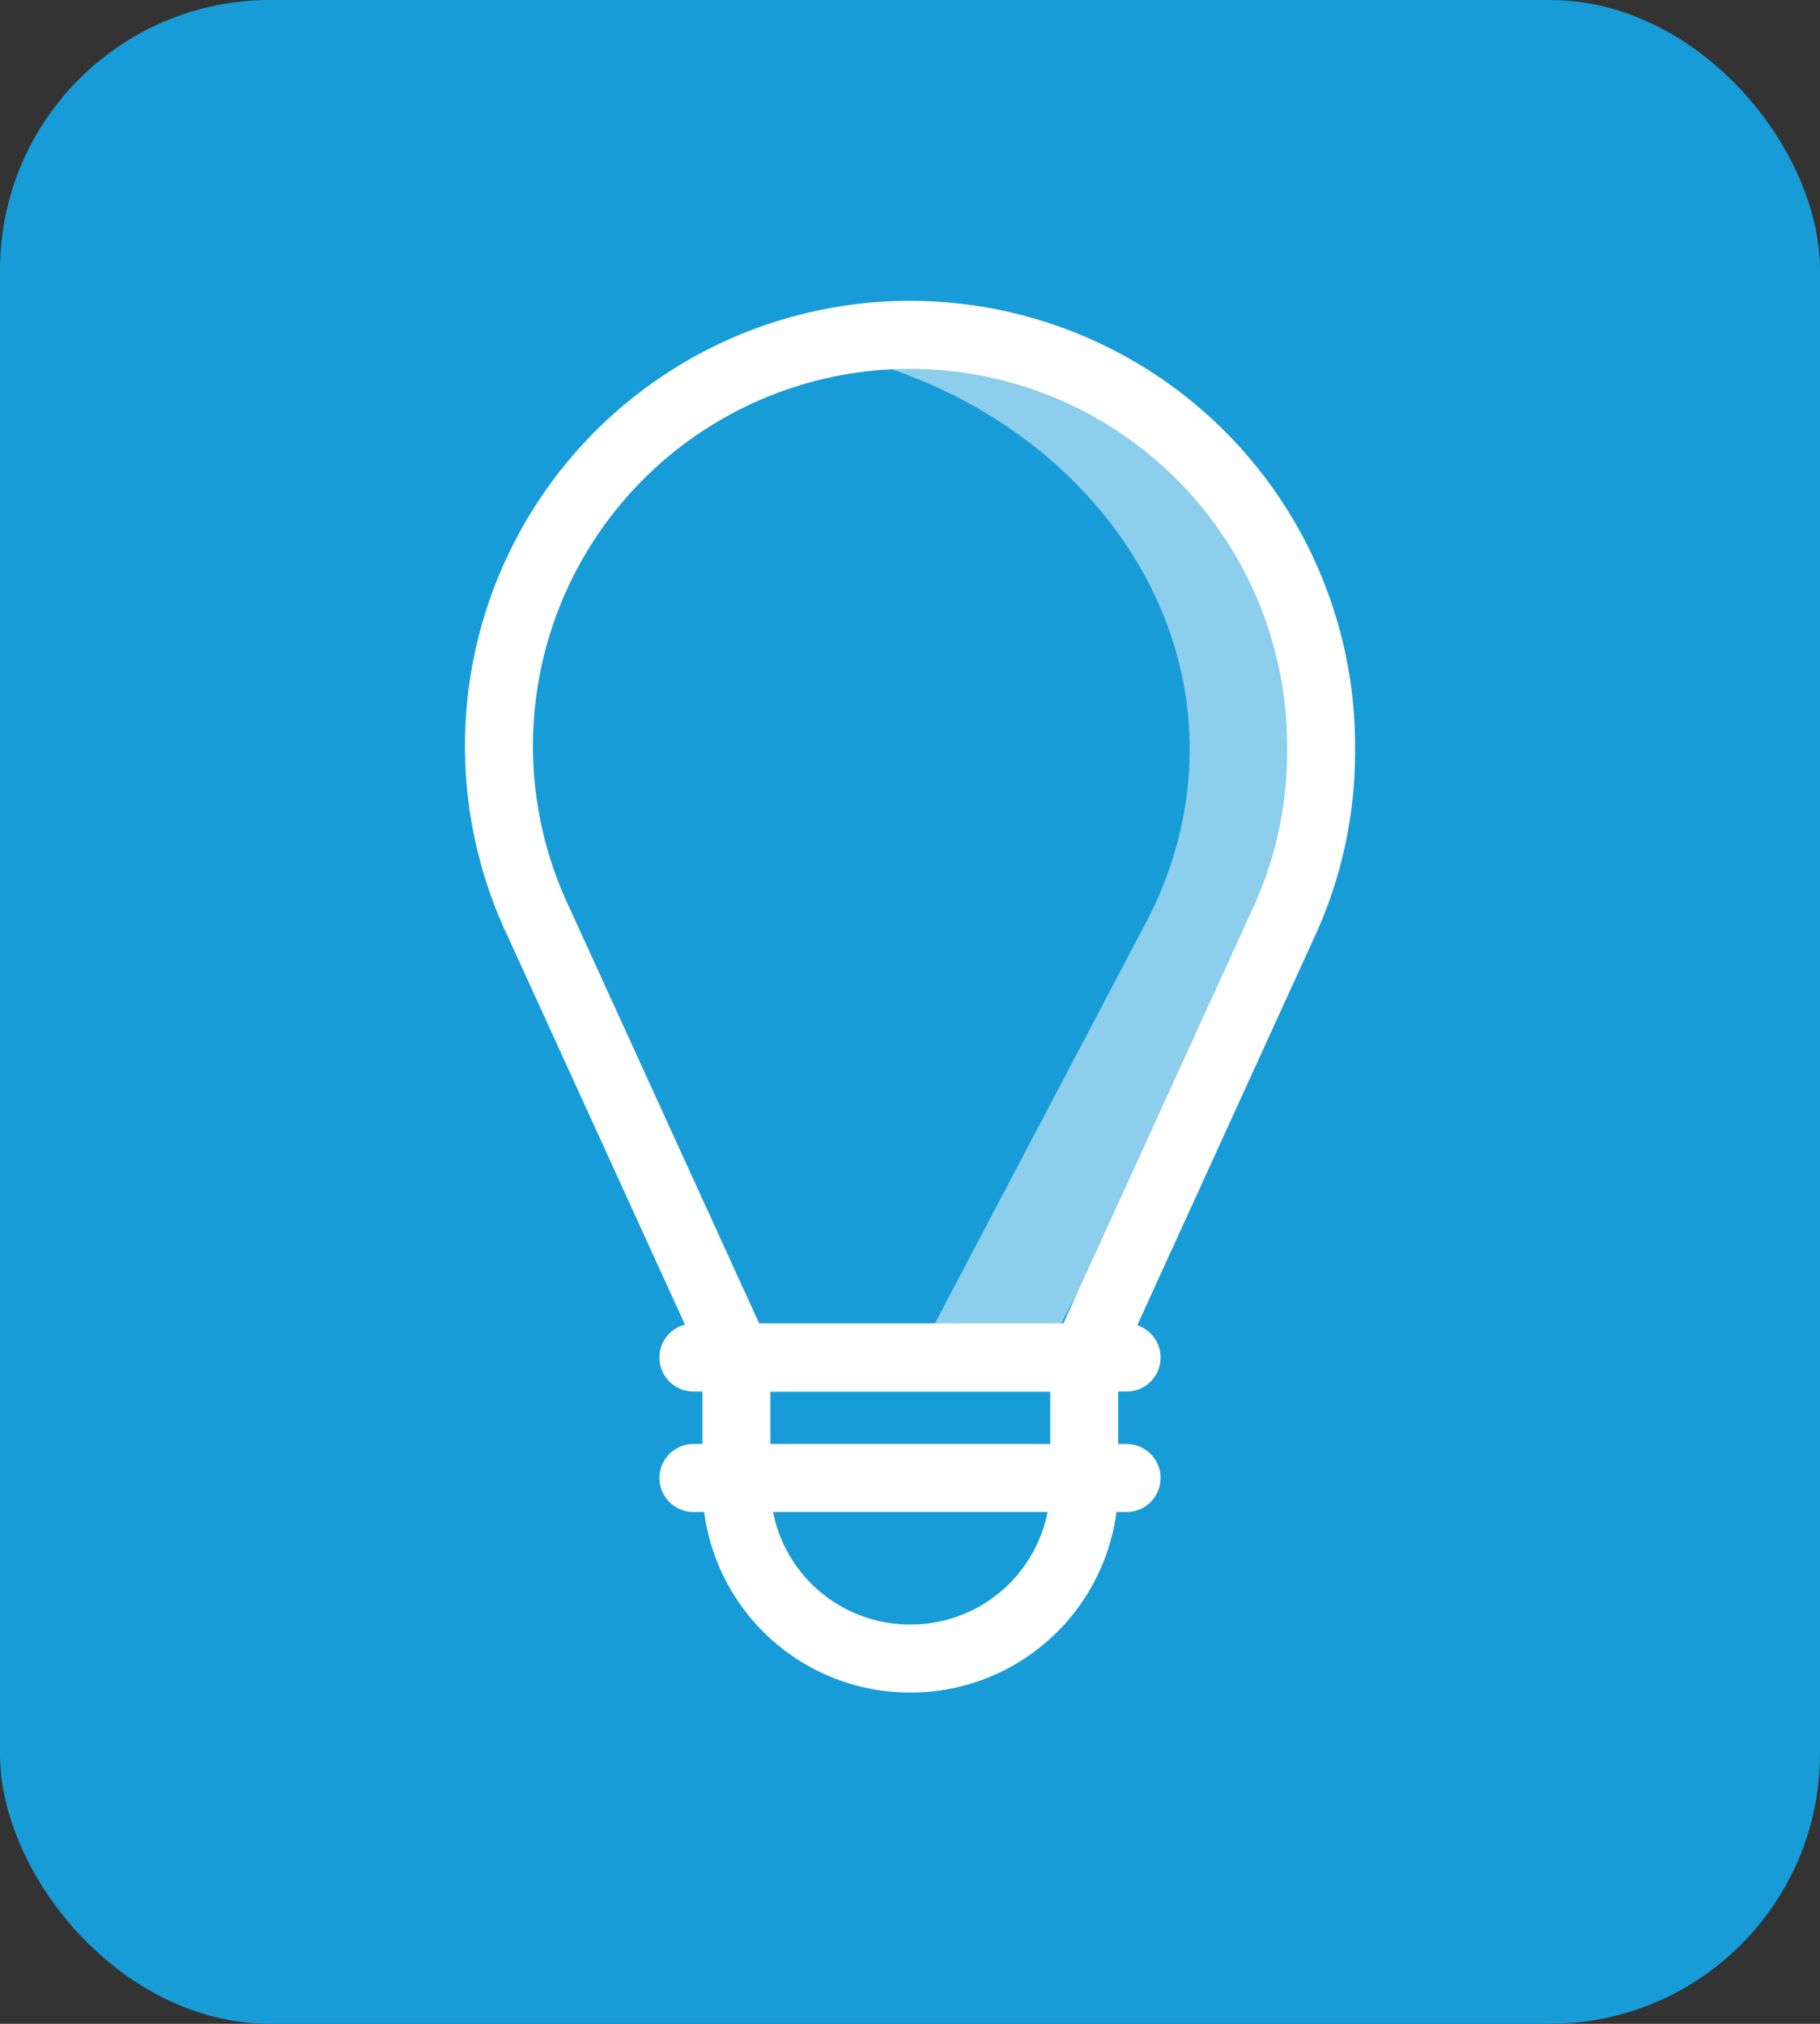 <svg id="Livello_1" data-name="Livello 1" xmlns="http://www.w3.org/2000/svg" viewBox="0 0 57.56 64"><rect x="0" y="0" width="57.56" height="64" fill="#333333" stroke="none"/><defs><style>.cls-1{fill:#189cd8;}.cls-2{opacity:0.5;}.cls-3{fill:#fff;}.cls-4{fill:none;stroke:#fff;stroke-linecap:round;stroke-linejoin:round;stroke-width:2.15px;}</style></defs><rect class="cls-1" width="57.56" height="64" rx="8.54"/><g class="cls-2"><path class="cls-3" d="M29.89,10.73a19,19,0,0,0-2,.13c8.18,1,13.92,7.48,12.82,14.58a12,12,0,0,1-1.24,3.72L32.22,42.93h4l7.25-13.77c3.47-6.51.2-14.22-7.3-17.23A16.81,16.81,0,0,0,29.89,10.73Z" transform="translate(-3.22)"/></g><path class="cls-4" d="M45,23.7a13,13,0,1,0-24.75,5.45l6.29,13.78h11l6.29-13.78A12.85,12.85,0,0,0,45,23.7Z" transform="translate(-3.22)"/><path class="cls-4" d="M26.51,42.93h11v4A5.49,5.49,0,0,1,32,52.45h0A5.49,5.49,0,0,1,26.51,47v-4Z" transform="translate(-3.22)"/><line class="cls-4" x1="21.93" y1="46.74" x2="35.63" y2="46.74"/><line class="cls-4" x1="21.93" y1="42.93" x2="35.63" y2="42.93"/></svg>